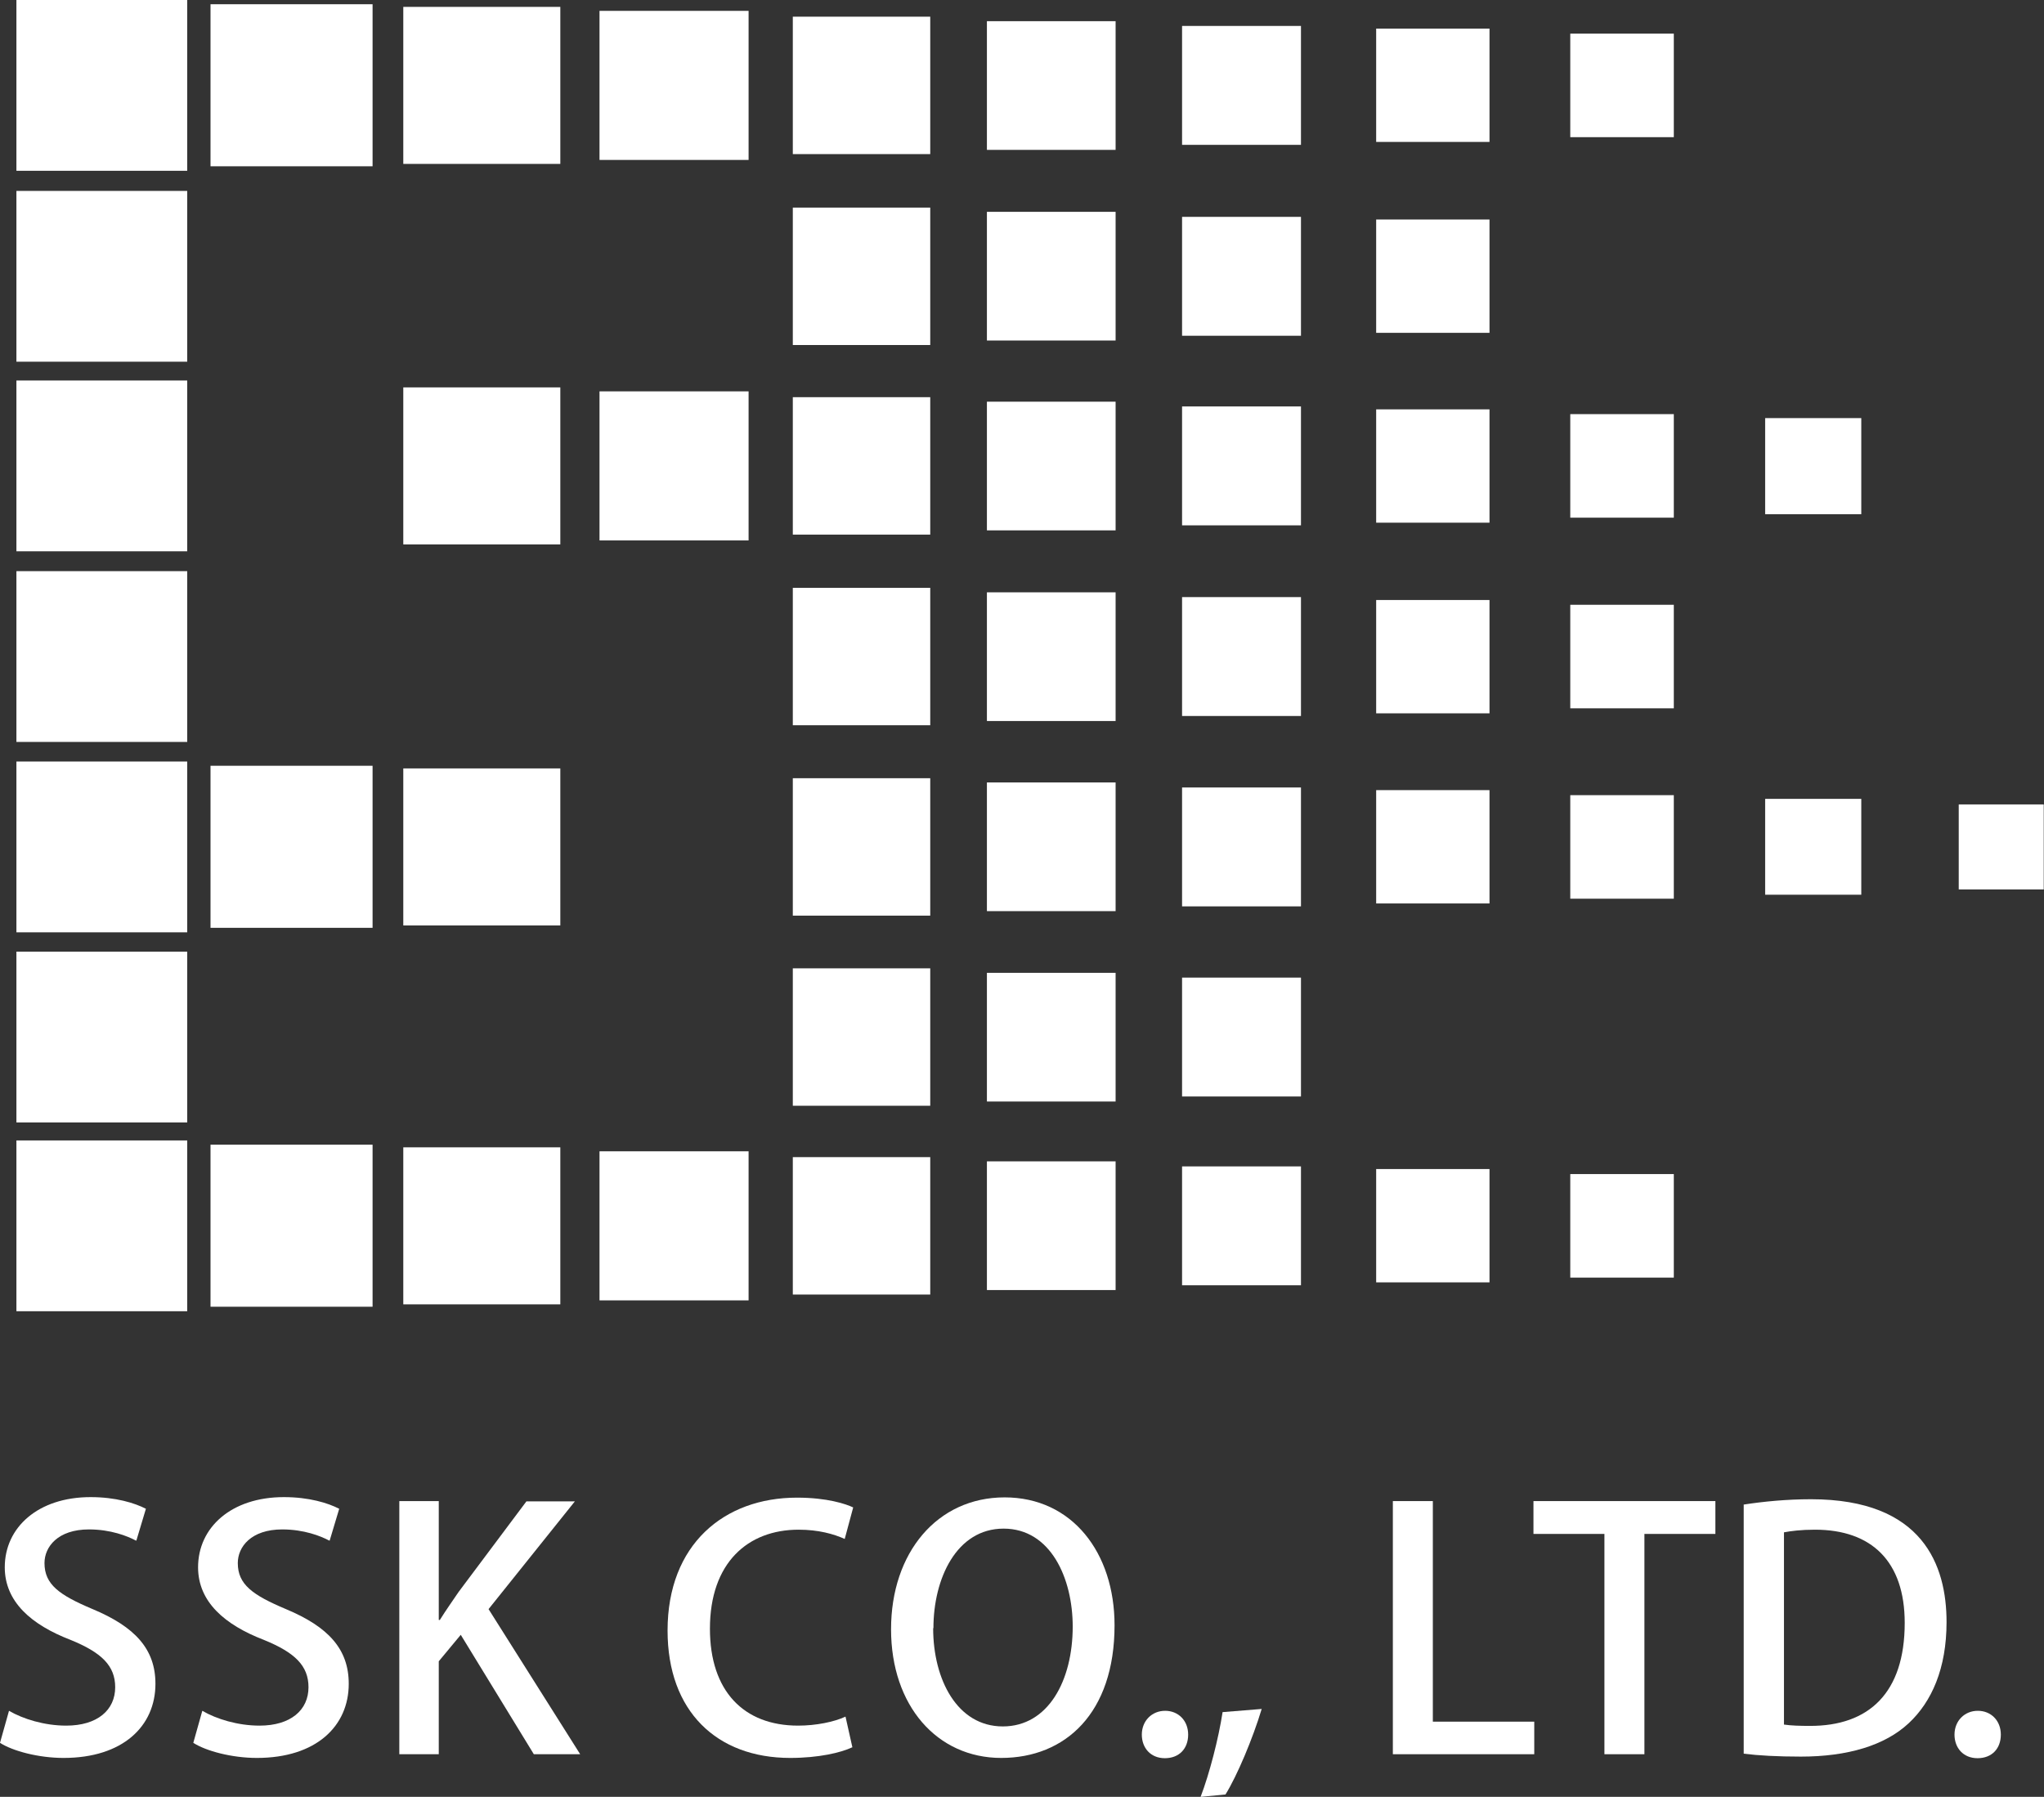 <?xml version="1.0" encoding="UTF-8"?>
<svg xmlns="http://www.w3.org/2000/svg" id="b" width="77.19" height="67.86" viewBox="0 0 77.19 67.86">
  <rect x="0" y="0" width="77.19" height="67.86" fill="#333333" stroke="none"/>
  <g id="c">
    <rect x=".62" width="6.45" height="6.45" style="fill:#fff;"></rect>
    <rect x="7.95" y=".16" width="6.12" height="6.12" style="fill:#fff;"></rect>
    <rect x="15.23" y=".26" width="5.93" height="5.93" style="fill:#fff;"></rect>
    <rect x="22.64" y=".41" width="5.63" height="5.63" style="fill:#fff;"></rect>
    <rect x="29.94" y=".63" width="5.19" height="5.19" style="fill:#fff;"></rect>
    <rect x="37.27" y=".8" width="4.86" height="4.86" style="fill:#fff;"></rect>
    <rect x="44.64" y=".98" width="4.49" height="4.49" style="fill:#fff;"></rect>
    <rect x="51.97" y="1.08" width="4.28" height="4.28" style="fill:#fff;"></rect>
    <rect x="59.3" y="1.27" width="3.91" height="3.91" style="fill:#fff;"></rect>
    <rect x=".62" y="7.21" width="6.45" height="6.45" style="fill:#fff;"></rect>
    <rect x=".62" y="14.37" width="6.45" height="6.45" style="fill:#fff;"></rect>
    <rect x=".62" y="21.57" width="6.45" height="6.45" style="fill:#fff;"></rect>
    <rect x=".62" y="28.76" width="6.45" height="6.45" style="fill:#fff;"></rect>
    <rect x=".62" y="35.94" width="6.45" height="6.45" style="fill:#fff;"></rect>
    <rect x=".62" y="43.07" width="6.45" height="6.45" style="fill:#fff;"></rect>
    <rect x="7.95" y="28.92" width="6.12" height="6.12" style="fill:#fff;"></rect>
    <rect x="7.95" y="43.23" width="6.12" height="6.12" style="fill:#fff;"></rect>
    <rect x="15.23" y="14.63" width="5.93" height="5.93" style="fill:#fff;"></rect>
    <rect x="22.64" y="14.78" width="5.63" height="5.63" style="fill:#fff;"></rect>
    <rect x="29.94" y="15" width="5.19" height="5.19" style="fill:#fff;"></rect>
    <rect x="37.27" y="15.17" width="4.86" height="4.86" style="fill:#fff;"></rect>
    <rect x="29.94" y="22.2" width="5.19" height="5.19" style="fill:#fff;"></rect>
    <rect x="37.27" y="22.37" width="4.86" height="4.86" style="fill:#fff;"></rect>
    <rect x="44.64" y="22.55" width="4.49" height="4.49" style="fill:#fff;"></rect>
    <rect x="15.23" y="29.02" width="5.93" height="5.93" style="fill:#fff;"></rect>
    <rect x="29.94" y="29.39" width="5.19" height="5.19" style="fill:#fff;"></rect>
    <rect x="37.27" y="29.55" width="4.86" height="4.86" style="fill:#fff;"></rect>
    <rect x="44.64" y="29.74" width="4.49" height="4.49" style="fill:#fff;"></rect>
    <rect x="29.94" y="36.57" width="5.19" height="5.19" style="fill:#fff;"></rect>
    <rect x="37.27" y="36.74" width="4.86" height="4.86" style="fill:#fff;"></rect>
    <rect x="44.64" y="36.92" width="4.49" height="4.49" style="fill:#fff;"></rect>
    <rect x="15.23" y="43.33" width="5.93" height="5.93" style="fill:#fff;"></rect>
    <rect x="22.64" y="43.48" width="5.63" height="5.63" style="fill:#fff;"></rect>
    <rect x="29.94" y="43.7" width="5.19" height="5.19" style="fill:#fff;"></rect>
    <rect x="37.27" y="43.86" width="4.86" height="4.86" style="fill:#fff;"></rect>
    <rect x="44.64" y="44.05" width="4.49" height="4.49" style="fill:#fff;"></rect>
    <rect x="29.94" y="7.84" width="5.19" height="5.19" style="fill:#fff;"></rect>
    <rect x="37.27" y="8" width="4.86" height="4.86" style="fill:#fff;"></rect>
    <rect x="44.64" y="8.19" width="4.49" height="4.49" style="fill:#fff;"></rect>
    <rect x="51.97" y="8.29" width="4.28" height="4.28" style="fill:#fff;"></rect>
    <rect x="44.64" y="15.35" width="4.49" height="4.49" style="fill:#fff;"></rect>
    <rect x="51.97" y="15.46" width="4.28" height="4.28" style="fill:#fff;"></rect>
    <rect x="59.3" y="15.64" width="3.91" height="3.91" style="fill:#fff;"></rect>
    <rect x="66.66" y="15.79" width="3.63" height="3.63" style="fill:#fff;"></rect>
    <rect x="51.97" y="22.66" width="4.28" height="4.28" style="fill:#fff;"></rect>
    <rect x="59.3" y="22.84" width="3.91" height="3.91" style="fill:#fff;"></rect>
    <rect x="51.97" y="29.84" width="4.28" height="4.28" style="fill:#fff;"></rect>
    <rect x="59.3" y="30.03" width="3.91" height="3.91" style="fill:#fff;"></rect>
    <rect x="66.66" y="30.17" width="3.63" height="3.62" style="fill:#fff;"></rect>
    <rect x="51.97" y="44.15" width="4.28" height="4.28" style="fill:#fff;"></rect>
    <rect x="59.3" y="44.34" width="3.91" height="3.91" style="fill:#fff;"></rect>
    <rect x="73.97" y="30.38" width="3.21" height="3.21" style="fill:#fff;"></rect>
    <path d="M5.13,58.18c-.32-.17-.95-.42-1.77-.42-1.18,0-1.68.66-1.68,1.27,0,.81.56,1.21,1.82,1.74,1.6.67,2.37,1.51,2.37,2.82,0,1.6-1.23,2.8-3.47,2.8-.94,0-1.92-.26-2.4-.57l.34-1.21c.53.31,1.34.56,2.16.56,1.18,0,1.85-.59,1.85-1.45,0-.81-.51-1.31-1.69-1.79-1.48-.57-2.48-1.44-2.48-2.74,0-1.51,1.26-2.65,3.24-2.65.95,0,1.66.22,2.09.44l-.36,1.2Z" style="fill:#fff;"></path>
    <path d="M12.43,58.18c-.32-.17-.95-.42-1.77-.42-1.18,0-1.68.66-1.68,1.27,0,.81.56,1.21,1.82,1.74,1.6.67,2.37,1.51,2.37,2.82,0,1.6-1.23,2.8-3.47,2.8-.94,0-1.92-.26-2.4-.57l.34-1.21c.53.31,1.34.56,2.16.56,1.18,0,1.85-.59,1.85-1.45,0-.81-.51-1.31-1.69-1.79-1.48-.57-2.48-1.44-2.48-2.74,0-1.51,1.26-2.65,3.24-2.65.95,0,1.66.22,2.09.44l-.36,1.2Z" style="fill:#fff;"></path>
    <path d="M21.91,66.25h-1.75l-2.76-4.51-.83,1v3.51h-1.49v-9.56h1.49v4.49h.04c.23-.37.48-.72.71-1.06l2.56-3.42h1.83l-3.26,4.07,3.46,5.48Z" style="fill:#fff;"></path>
    <path d="M73.81,65.51c0-.52.38-.9.88-.9s.87.37.87.9-.34.89-.88.89-.87-.39-.87-.89Z" style="fill:#fff;"></path>
    <path d="M32.18,65.99c-.42.2-1.26.4-2.34.4-2.77,0-4.63-1.76-4.63-4.81,0-3.25,2.13-5.02,4.89-5.02,1.14,0,1.85.24,2.12.37l-.32,1.19c-.42-.19-1-.35-1.74-.35-1.92,0-3.35,1.25-3.35,3.74,0,2.35,1.27,3.66,3.33,3.66.68,0,1.36-.14,1.79-.34l.26,1.16Z" style="fill:#fff;"></path>
    <path d="M42.09,61.38c0,3.32-1.86,5.01-4.28,5.01s-4.16-1.97-4.16-4.86,1.74-4.98,4.29-4.98,4.15,2.09,4.15,4.83ZM35.24,61.49c0,1.94.91,3.71,2.63,3.71s2.64-1.74,2.64-3.77c0-1.82-.83-3.7-2.61-3.7s-2.65,1.89-2.65,3.76Z" style="fill:#fff;"></path>
    <path d="M43.12,65.51c0-.52.38-.9.88-.9s.87.37.87.9-.34.89-.88.89-.87-.39-.87-.89Z" style="fill:#fff;"></path>
    <path d="M47.65,64.53c-.34,1.13-.93,2.53-1.37,3.24l-.94.09c.33-.86.68-2.21.83-3.2l1.48-.12Z" style="fill:#fff;"></path>
    <path d="M57.94,66.25h-5.34v-9.56h1.51v8.33h3.83v1.22Z" style="fill:#fff;"></path>
    <path d="M64.79,57.93h-2.69v8.32h-1.51v-8.32h-2.68v-1.24h6.87v1.24Z" style="fill:#fff;"></path>
    <path d="M65.86,56.82c.71-.11,1.6-.2,2.53-.2,4.24,0,5.12,2.51,5.12,4.64h0c0,1.75-.56,3.01-1.43,3.82-.9.84-2.31,1.26-4.07,1.26-.88,0-1.6-.04-2.16-.11v-9.41ZM67.37,65.13c.26.04.62.05.97.05,2.24.01,3.59-1.25,3.59-3.89,0-2.32-1.25-3.52-3.39-3.52-.52,0-.91.05-1.17.1v7.26Z" style="fill:#fff;"></path>
  </g>
</svg>
